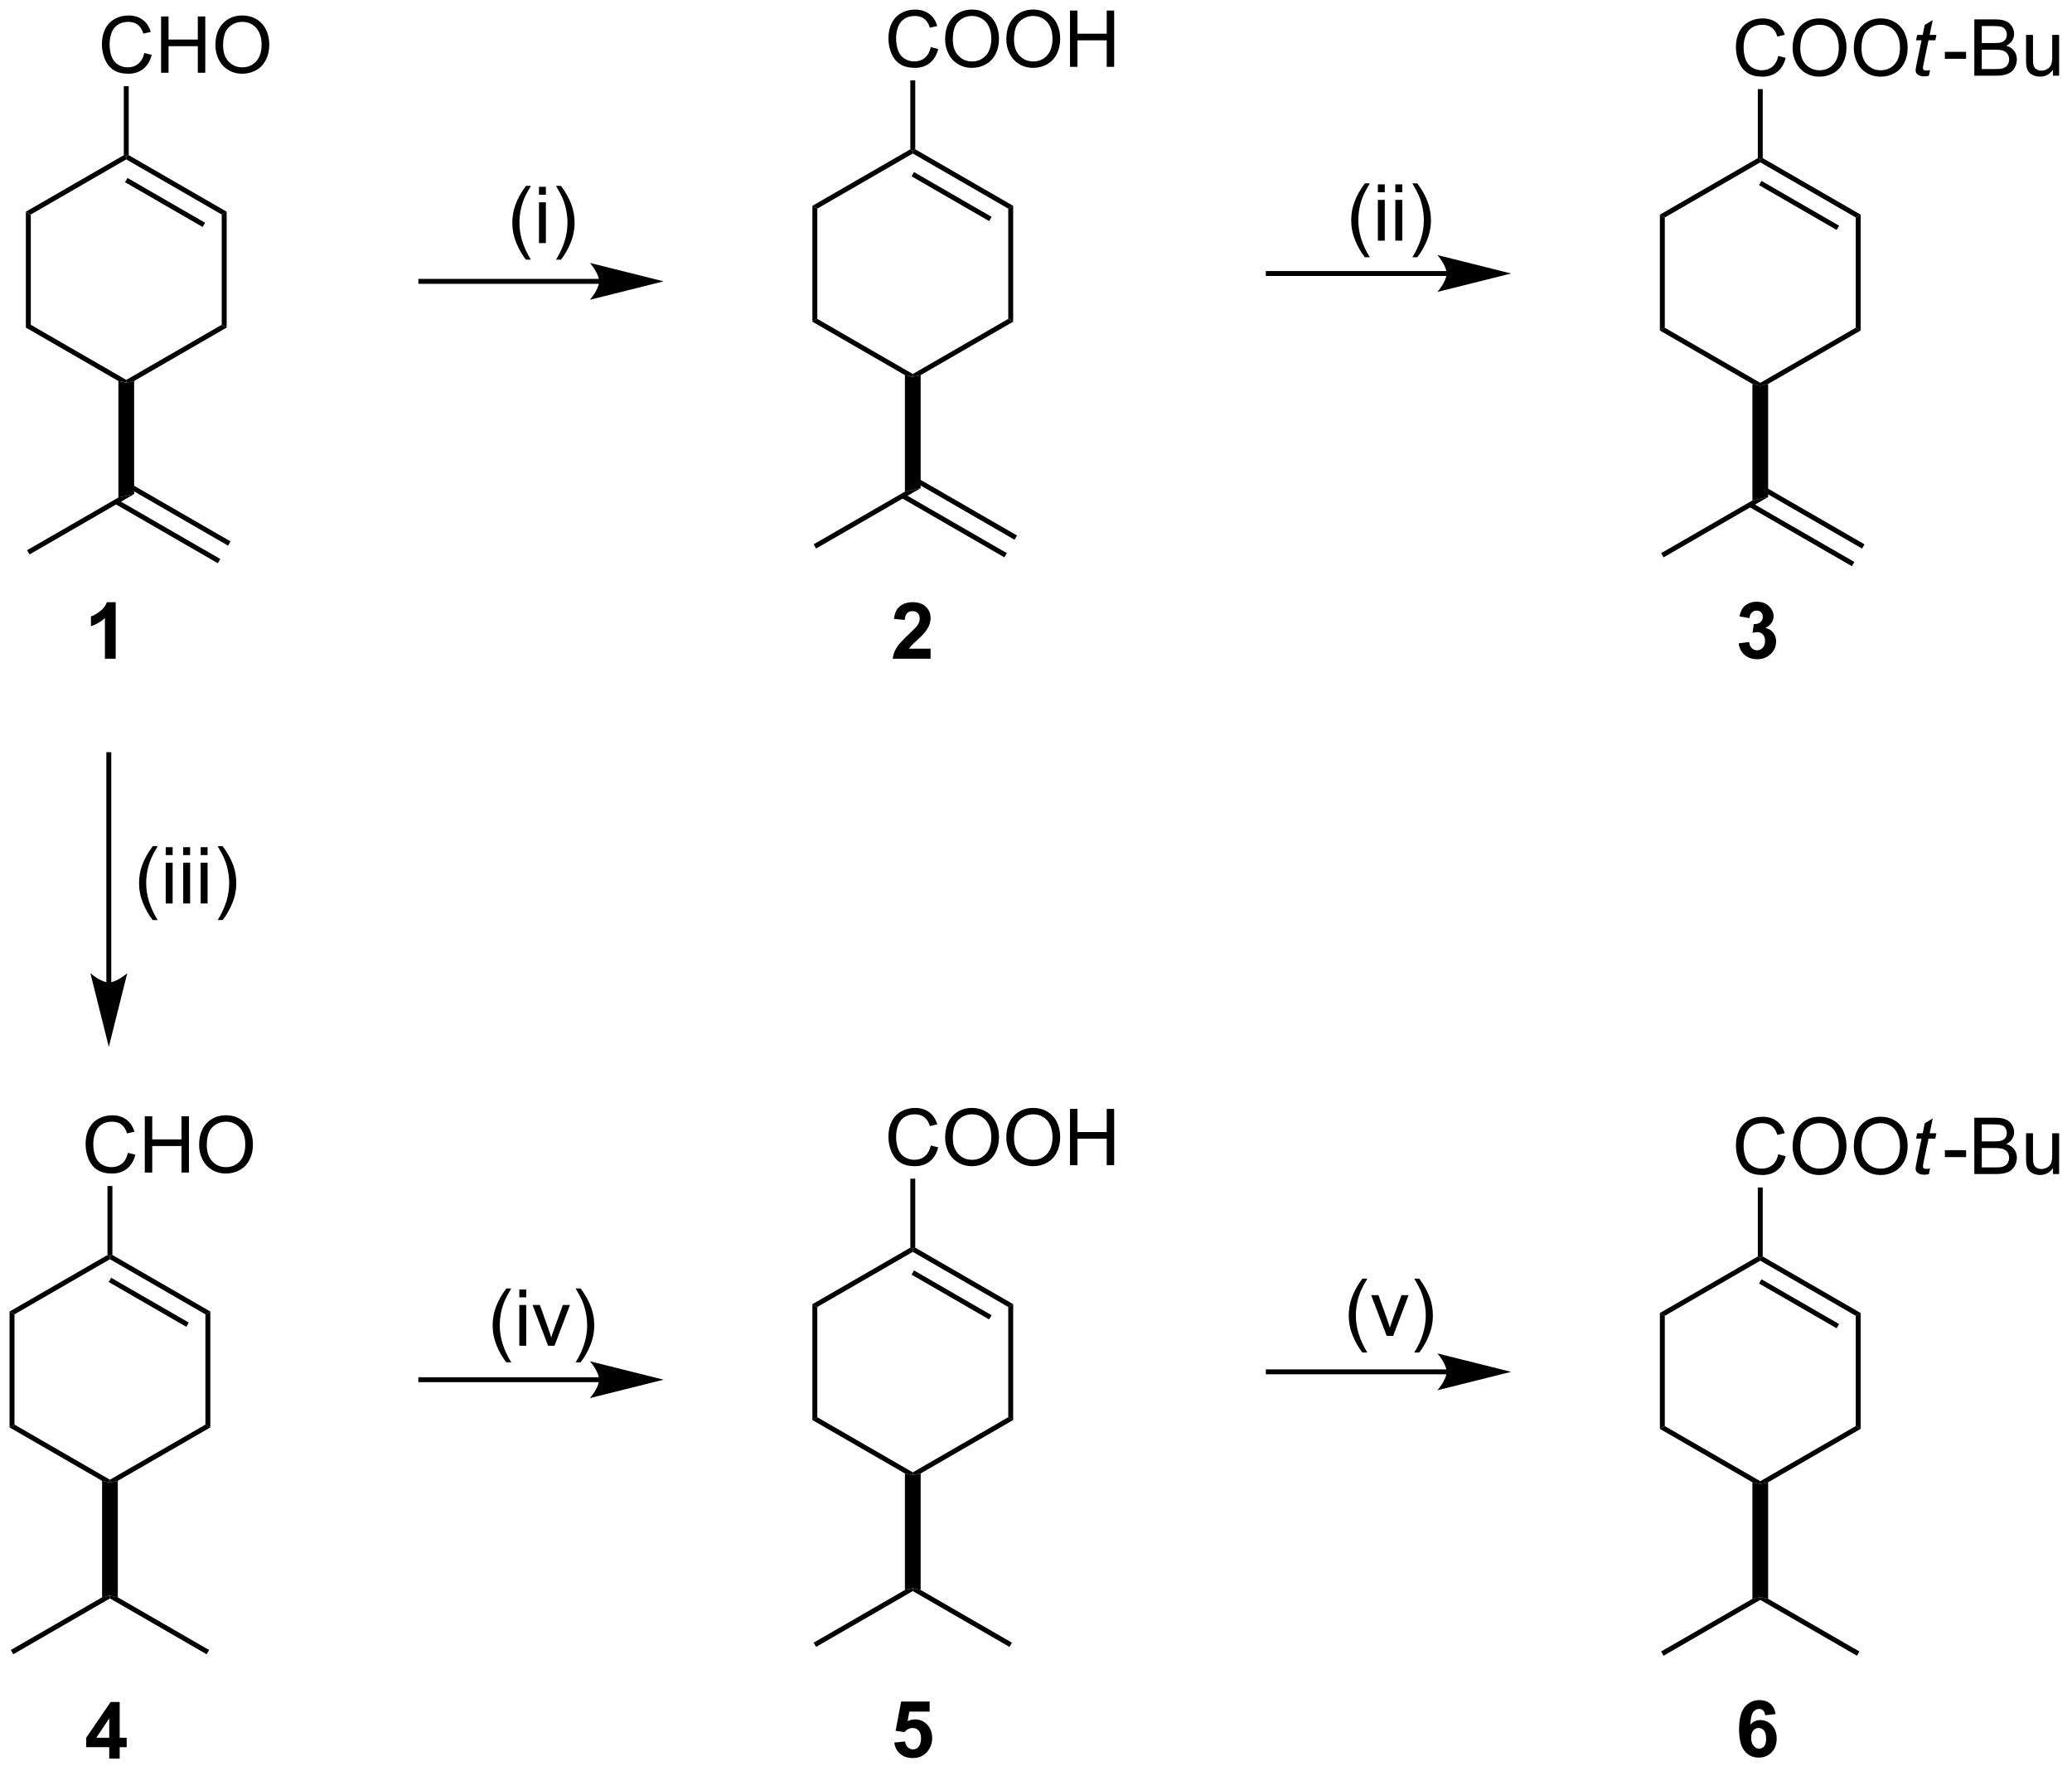 <?xml version="1.0" encoding="UTF-8"?>
<!DOCTYPE svg PUBLIC '-//W3C//DTD SVG 1.0//EN'
          'http://www.w3.org/TR/2001/REC-SVG-20010904/DTD/svg10.dtd'>
<svg stroke-dasharray="none" shape-rendering="auto" xmlns="http://www.w3.org/2000/svg" font-family="'Dialog'" text-rendering="auto" width="578" fill-opacity="1" color-interpolation="auto" color-rendering="auto" preserveAspectRatio="xMidYMid meet" font-size="12px" viewBox="0 0 578 494" fill="black" xmlns:xlink="http://www.w3.org/1999/xlink" stroke="black" image-rendering="auto" stroke-miterlimit="10" stroke-linecap="square" stroke-linejoin="miter" font-style="normal" stroke-width="1" height="494" stroke-dashoffset="0" font-weight="normal" stroke-opacity="1"
><!--Generated by the Batik Graphics2D SVG Generator--><defs id="genericDefs"
  /><g
  ><defs id="defs1"
    ><clipPath clipPathUnits="userSpaceOnUse" id="clipPath1"
      ><path d="M0.646 1.611 L217.044 1.611 L217.044 186.582 L0.646 186.582 L0.646 1.611 Z"
      /></clipPath
      ><clipPath clipPathUnits="userSpaceOnUse" id="clipPath2"
      ><path d="M-1.119 15.948 L-1.119 195.776 L209.263 195.776 L209.263 15.948 Z"
      /></clipPath
    ></defs
    ><g transform="scale(2.667,2.667) translate(-0.646,-1.611) matrix(1.029,0,0,1.029,1.796,-14.793)"
    ><path d="M1.512 37.478 L2.012 37.767 L2.012 48.978 L1.512 49.267 Z" stroke="none" clip-path="url(#clipPath2)"
    /></g
    ><g transform="matrix(2.743,0,0,2.743,3.068,-43.746)"
    ><path d="M1.512 49.267 L2.012 48.978 L11.722 54.584 L11.722 54.873 L10.922 54.7 Z" stroke="none" clip-path="url(#clipPath2)"
    /></g
    ><g transform="matrix(2.743,0,0,2.743,3.068,-43.746)"
    ><path d="M12.522 54.7 L11.722 54.873 L11.722 54.584 L21.431 48.978 L21.931 49.267 Z" stroke="none" clip-path="url(#clipPath2)"
    /></g
    ><g transform="matrix(2.743,0,0,2.743,3.068,-43.746)"
    ><path d="M21.931 49.267 L21.431 48.978 L21.431 37.767 L21.931 37.478 Z" stroke="none" clip-path="url(#clipPath2)"
    /></g
    ><g transform="matrix(2.743,0,0,2.743,3.068,-43.746)"
    ><path d="M21.931 37.478 L21.431 37.767 L11.722 32.161 L11.722 31.873 L11.972 31.728 ZM19.736 38.601 L11.847 34.047 L11.597 34.48 L19.486 39.034 Z" stroke="none" clip-path="url(#clipPath2)"
    /></g
    ><g transform="matrix(2.743,0,0,2.743,3.068,-43.746)"
    ><path d="M11.472 31.728 L11.722 31.873 L11.722 32.161 L2.012 37.767 L1.512 37.478 Z" stroke="none" clip-path="url(#clipPath2)"
    /></g
    ><g transform="matrix(2.743,0,0,2.743,3.068,-43.746)"
    ><path d="M13.55 21.34 L14.307 21.53 Q14.071 22.465 13.451 22.957 Q12.831 23.447 11.938 23.447 Q11.011 23.447 10.43 23.069 Q9.852 22.692 9.547 21.978 Q9.245 21.262 9.245 20.442 Q9.245 19.546 9.586 18.882 Q9.93 18.215 10.56 17.869 Q11.19 17.522 11.948 17.522 Q12.807 17.522 13.393 17.96 Q13.979 18.397 14.211 19.192 L13.464 19.366 Q13.266 18.741 12.886 18.457 Q12.508 18.171 11.932 18.171 Q11.274 18.171 10.828 18.488 Q10.386 18.803 10.206 19.337 Q10.026 19.871 10.026 20.436 Q10.026 21.168 10.24 21.712 Q10.453 22.257 10.901 22.527 Q11.352 22.796 11.875 22.796 Q12.511 22.796 12.951 22.428 Q13.393 22.061 13.55 21.34 ZM15.265 23.348 L15.265 17.621 L16.022 17.621 L16.022 19.973 L18.999 19.973 L18.999 17.621 L19.757 17.621 L19.757 23.348 L18.999 23.348 L18.999 20.647 L16.022 20.647 L16.022 23.348 L15.265 23.348 ZM20.789 20.559 Q20.789 19.132 21.555 18.327 Q22.321 17.52 23.532 17.52 Q24.323 17.52 24.959 17.9 Q25.597 18.277 25.93 18.955 Q26.266 19.632 26.266 20.491 Q26.266 21.363 25.914 22.051 Q25.563 22.738 24.917 23.093 Q24.274 23.447 23.526 23.447 Q22.719 23.447 22.081 23.056 Q21.446 22.663 21.117 21.988 Q20.789 21.311 20.789 20.559 ZM21.571 20.569 Q21.571 21.606 22.125 22.202 Q22.683 22.796 23.524 22.796 Q24.378 22.796 24.93 22.194 Q25.485 21.593 25.485 20.488 Q25.485 19.788 25.248 19.267 Q25.011 18.746 24.555 18.46 Q24.102 18.171 23.534 18.171 Q22.729 18.171 22.149 18.725 Q21.571 19.277 21.571 20.569 Z" stroke="none" clip-path="url(#clipPath2)"
    /></g
    ><g transform="matrix(2.743,0,0,2.743,3.068,-43.746)"
    ><path d="M11.972 31.728 L11.722 31.873 L11.472 31.728 L11.472 24.715 L11.972 24.715 Z" stroke="none" clip-path="url(#clipPath2)"
    /></g
    ><g transform="matrix(2.743,0,0,2.743,3.068,-43.746)"
    ><path d="M10.922 54.7 L11.722 54.873 L12.522 54.7 L12.522 66.2 L10.922 66.546 Z" stroke="none" clip-path="url(#clipPath2)"
    /></g
    ><g transform="matrix(2.743,0,0,2.743,3.068,-43.746)"
    ><path d="M10.562 67.187 L21.038 73.236 L21.288 72.803 L10.812 66.754 ZM11.597 65.394 L22.073 71.443 L22.323 71.01 L11.847 64.961 Z" stroke="none" clip-path="url(#clipPath2)"
    /></g
    ><g transform="matrix(2.743,0,0,2.743,3.068,-43.746)"
    ><path d="M10.922 66.546 L12.522 66.2 L1.887 72.339 L1.637 71.906 Z" stroke="none" clip-path="url(#clipPath2)"
    /></g
    ><g transform="matrix(2.743,0,0,2.743,3.068,-43.746)"
    ><path d="M167.688 37.778 L168.188 38.067 L168.188 49.278 L167.688 49.567 Z" stroke="none" clip-path="url(#clipPath2)"
    /></g
    ><g transform="matrix(2.743,0,0,2.743,3.068,-43.746)"
    ><path d="M167.688 49.567 L168.188 49.278 L177.898 54.884 L177.898 55.172 L177.098 54.999 Z" stroke="none" clip-path="url(#clipPath2)"
    /></g
    ><g transform="matrix(2.743,0,0,2.743,3.068,-43.746)"
    ><path d="M178.698 54.999 L177.898 55.172 L177.898 54.884 L187.607 49.278 L188.107 49.567 Z" stroke="none" clip-path="url(#clipPath2)"
    /></g
    ><g transform="matrix(2.743,0,0,2.743,3.068,-43.746)"
    ><path d="M188.107 49.567 L187.607 49.278 L187.607 38.067 L188.107 37.778 Z" stroke="none" clip-path="url(#clipPath2)"
    /></g
    ><g transform="matrix(2.743,0,0,2.743,3.068,-43.746)"
    ><path d="M188.107 37.778 L187.607 38.067 L177.898 32.461 L177.898 32.172 L178.148 32.028 ZM185.912 38.901 L178.023 34.346 L177.773 34.779 L185.662 39.334 Z" stroke="none" clip-path="url(#clipPath2)"
    /></g
    ><g transform="matrix(2.743,0,0,2.743,3.068,-43.746)"
    ><path d="M177.648 32.028 L177.898 32.172 L177.898 32.461 L168.188 38.067 L167.688 37.778 Z" stroke="none" clip-path="url(#clipPath2)"
    /></g
    ><g transform="matrix(2.743,0,0,2.743,3.068,-43.746)"
    ><path d="M179.726 21.64 L180.483 21.83 Q180.247 22.765 179.627 23.257 Q179.007 23.746 178.114 23.746 Q177.187 23.746 176.606 23.369 Q176.028 22.991 175.723 22.277 Q175.421 21.561 175.421 20.741 Q175.421 19.845 175.762 19.181 Q176.106 18.515 176.736 18.168 Q177.366 17.822 178.124 17.822 Q178.983 17.822 179.57 18.259 Q180.155 18.697 180.387 19.491 L179.64 19.666 Q179.442 19.041 179.062 18.757 Q178.684 18.47 178.108 18.47 Q177.45 18.47 177.004 18.788 Q176.562 19.103 176.382 19.637 Q176.202 20.171 176.202 20.736 Q176.202 21.468 176.416 22.012 Q176.629 22.556 177.077 22.827 Q177.528 23.095 178.051 23.095 Q178.687 23.095 179.127 22.728 Q179.57 22.361 179.726 21.64 ZM181.188 20.858 Q181.188 19.431 181.954 18.627 Q182.719 17.819 183.93 17.819 Q184.722 17.819 185.357 18.199 Q185.995 18.577 186.329 19.254 Q186.665 19.931 186.665 20.791 Q186.665 21.663 186.313 22.35 Q185.961 23.038 185.316 23.392 Q184.672 23.746 183.925 23.746 Q183.118 23.746 182.48 23.356 Q181.844 22.962 181.516 22.288 Q181.188 21.611 181.188 20.858 ZM181.969 20.869 Q181.969 21.905 182.524 22.502 Q183.081 23.095 183.922 23.095 Q184.776 23.095 185.329 22.494 Q185.883 21.892 185.883 20.788 Q185.883 20.087 185.646 19.567 Q185.409 19.046 184.954 18.759 Q184.5 18.47 183.933 18.47 Q183.128 18.47 182.547 19.025 Q181.969 19.577 181.969 20.869 ZM187.411 20.858 Q187.411 19.431 188.176 18.627 Q188.942 17.819 190.153 17.819 Q190.945 17.819 191.58 18.199 Q192.218 18.577 192.551 19.254 Q192.887 19.931 192.887 20.791 Q192.887 21.663 192.536 22.35 Q192.184 23.038 191.538 23.392 Q190.895 23.746 190.148 23.746 Q189.34 23.746 188.702 23.356 Q188.067 22.962 187.739 22.288 Q187.411 21.611 187.411 20.858 ZM188.192 20.869 Q188.192 21.905 188.747 22.502 Q189.304 23.095 190.145 23.095 Q190.999 23.095 191.551 22.494 Q192.106 21.892 192.106 20.788 Q192.106 20.087 191.869 19.567 Q191.632 19.046 191.176 18.759 Q190.723 18.47 190.155 18.47 Q189.351 18.47 188.77 19.025 Q188.192 19.577 188.192 20.869 Z" stroke="none" clip-path="url(#clipPath2)"
    /></g
    ><g transform="matrix(2.743,0,0,2.743,3.068,-43.746)"
    ><path d="M195.165 23.072 L195.047 23.652 Q194.792 23.718 194.555 23.718 Q194.133 23.718 193.883 23.509 Q193.696 23.353 193.696 23.085 Q193.696 22.947 193.797 22.455 L194.3 20.046 L193.743 20.046 L193.855 19.499 L194.415 19.499 L194.628 18.478 L195.438 17.991 L195.12 19.499 L195.815 19.499 L195.698 20.046 L195.008 20.046 L194.526 22.337 Q194.438 22.775 194.438 22.861 Q194.438 22.986 194.508 23.054 Q194.581 23.119 194.745 23.119 Q194.98 23.119 195.165 23.072 Z" stroke="none" clip-path="url(#clipPath2)"
    /></g
    ><g transform="matrix(2.743,0,0,2.743,3.068,-43.746)"
    ><path d="M196.671 21.929 L196.671 21.22 L198.83 21.22 L198.83 21.929 L196.671 21.929 ZM199.666 23.647 L199.666 17.921 L201.814 17.921 Q202.47 17.921 202.866 18.095 Q203.265 18.267 203.489 18.629 Q203.713 18.991 203.713 19.384 Q203.713 19.752 203.512 20.077 Q203.314 20.4 202.913 20.6 Q203.431 20.752 203.71 21.119 Q203.991 21.486 203.991 21.986 Q203.991 22.39 203.819 22.736 Q203.65 23.08 203.4 23.267 Q203.15 23.455 202.773 23.551 Q202.398 23.647 201.851 23.647 L199.666 23.647 ZM200.424 20.327 L201.663 20.327 Q202.166 20.327 202.385 20.259 Q202.674 20.173 202.819 19.975 Q202.968 19.775 202.968 19.475 Q202.968 19.189 202.83 18.973 Q202.694 18.757 202.439 18.676 Q202.187 18.595 201.569 18.595 L200.424 18.595 L200.424 20.327 ZM200.424 22.97 L201.851 22.97 Q202.218 22.97 202.366 22.944 Q202.627 22.897 202.801 22.788 Q202.978 22.679 203.09 22.47 Q203.205 22.259 203.205 21.986 Q203.205 21.666 203.041 21.431 Q202.877 21.194 202.585 21.098 Q202.296 21.002 201.749 21.002 L200.424 21.002 L200.424 22.97 ZM207.663 23.647 L207.663 23.038 Q207.179 23.741 206.345 23.741 Q205.978 23.741 205.661 23.6 Q205.343 23.46 205.187 23.246 Q205.033 23.033 204.97 22.725 Q204.929 22.517 204.929 22.069 L204.929 19.499 L205.632 19.499 L205.632 21.798 Q205.632 22.35 205.674 22.541 Q205.741 22.819 205.955 22.978 Q206.171 23.134 206.486 23.134 Q206.804 23.134 207.08 22.973 Q207.358 22.811 207.473 22.533 Q207.588 22.252 207.588 21.72 L207.588 19.499 L208.291 19.499 L208.291 23.647 L207.663 23.647 Z" stroke="none" clip-path="url(#clipPath2)"
    /></g
    ><g transform="matrix(2.743,0,0,2.743,3.068,-43.746)"
    ><path d="M178.148 32.028 L177.898 32.172 L177.648 32.028 L177.648 25.014 L178.148 25.014 Z" stroke="none" clip-path="url(#clipPath2)"
    /></g
    ><g transform="matrix(2.743,0,0,2.743,3.068,-43.746)"
    ><path d="M177.098 54.999 L177.898 55.172 L178.698 54.999 L178.698 66.499 L177.098 66.845 Z" stroke="none" clip-path="url(#clipPath2)"
    /></g
    ><g transform="matrix(2.743,0,0,2.743,3.068,-43.746)"
    ><path d="M176.738 67.486 L187.214 73.535 L187.464 73.102 L176.988 67.053 ZM177.773 65.694 L188.249 71.742 L188.499 71.309 L178.023 65.261 Z" stroke="none" clip-path="url(#clipPath2)"
    /></g
    ><g transform="matrix(2.743,0,0,2.743,3.068,-43.746)"
    ><path d="M177.098 66.845 L178.698 66.499 L168.063 72.639 L167.813 72.206 Z" stroke="none" clip-path="url(#clipPath2)"
    /></g
    ><g transform="matrix(2.743,0,0,2.743,3.068,-43.746)"
    ><path d="M81.5 36.88 L82 37.168 L82 48.38 L81.5 48.668 Z" stroke="none" clip-path="url(#clipPath2)"
    /></g
    ><g transform="matrix(2.743,0,0,2.743,3.068,-43.746)"
    ><path d="M81.5 48.668 L82 48.38 L91.71 53.985 L91.71 54.274 L90.91 54.101 Z" stroke="none" clip-path="url(#clipPath2)"
    /></g
    ><g transform="matrix(2.743,0,0,2.743,3.068,-43.746)"
    ><path d="M92.51 54.101 L91.71 54.274 L91.71 53.985 L101.419 48.38 L101.919 48.668 Z" stroke="none" clip-path="url(#clipPath2)"
    /></g
    ><g transform="matrix(2.743,0,0,2.743,3.068,-43.746)"
    ><path d="M101.919 48.668 L101.419 48.38 L101.419 37.168 L101.919 36.88 Z" stroke="none" clip-path="url(#clipPath2)"
    /></g
    ><g transform="matrix(2.743,0,0,2.743,3.068,-43.746)"
    ><path d="M101.919 36.88 L101.419 37.168 L91.71 31.562 L91.71 31.274 L91.96 31.13 ZM99.724 38.002 L91.835 33.448 L91.585 33.881 L99.474 38.435 Z" stroke="none" clip-path="url(#clipPath2)"
    /></g
    ><g transform="matrix(2.743,0,0,2.743,3.068,-43.746)"
    ><path d="M91.46 31.13 L91.71 31.274 L91.71 31.562 L82 37.168 L81.5 36.88 Z" stroke="none" clip-path="url(#clipPath2)"
    /></g
    ><g transform="matrix(2.743,0,0,2.743,3.068,-43.746)"
    ><path d="M93.538 20.741 L94.296 20.931 Q94.059 21.866 93.439 22.358 Q92.819 22.848 91.926 22.848 Q90.999 22.848 90.418 22.47 Q89.84 22.093 89.535 21.379 Q89.233 20.663 89.233 19.843 Q89.233 18.947 89.574 18.283 Q89.918 17.616 90.548 17.27 Q91.178 16.923 91.936 16.923 Q92.796 16.923 93.382 17.361 Q93.967 17.798 94.199 18.593 L93.452 18.767 Q93.254 18.142 92.874 17.858 Q92.496 17.572 91.921 17.572 Q91.262 17.572 90.816 17.889 Q90.374 18.204 90.194 18.738 Q90.014 19.272 90.014 19.837 Q90.014 20.569 90.228 21.113 Q90.441 21.658 90.889 21.928 Q91.34 22.197 91.863 22.197 Q92.499 22.197 92.939 21.829 Q93.382 21.462 93.538 20.741 ZM95 19.96 Q95 18.533 95.766 17.728 Q96.531 16.921 97.742 16.921 Q98.534 16.921 99.169 17.301 Q99.807 17.678 100.141 18.356 Q100.477 19.033 100.477 19.892 Q100.477 20.764 100.125 21.452 Q99.773 22.139 99.128 22.494 Q98.484 22.848 97.737 22.848 Q96.93 22.848 96.292 22.457 Q95.656 22.064 95.328 21.389 Q95 20.712 95 19.96 ZM95.781 19.97 Q95.781 21.007 96.336 21.603 Q96.893 22.197 97.734 22.197 Q98.588 22.197 99.141 21.595 Q99.695 20.994 99.695 19.889 Q99.695 19.189 99.458 18.668 Q99.221 18.147 98.766 17.861 Q98.312 17.572 97.745 17.572 Q96.94 17.572 96.359 18.126 Q95.781 18.678 95.781 19.97 ZM101.223 19.96 Q101.223 18.533 101.988 17.728 Q102.754 16.921 103.965 16.921 Q104.757 16.921 105.392 17.301 Q106.03 17.678 106.363 18.356 Q106.699 19.033 106.699 19.892 Q106.699 20.764 106.348 21.452 Q105.996 22.139 105.35 22.494 Q104.707 22.848 103.96 22.848 Q103.152 22.848 102.514 22.457 Q101.879 22.064 101.551 21.389 Q101.223 20.712 101.223 19.96 ZM102.004 19.97 Q102.004 21.007 102.559 21.603 Q103.116 22.197 103.957 22.197 Q104.811 22.197 105.363 21.595 Q105.918 20.994 105.918 19.889 Q105.918 19.189 105.681 18.668 Q105.444 18.147 104.988 17.861 Q104.535 17.572 103.967 17.572 Q103.163 17.572 102.582 18.126 Q102.004 18.678 102.004 19.97 ZM107.698 22.749 L107.698 17.022 L108.456 17.022 L108.456 19.374 L111.432 19.374 L111.432 17.022 L112.19 17.022 L112.19 22.749 L111.432 22.749 L111.432 20.048 L108.456 20.048 L108.456 22.749 L107.698 22.749 Z" stroke="none" clip-path="url(#clipPath2)"
    /></g
    ><g transform="matrix(2.743,0,0,2.743,3.068,-43.746)"
    ><path d="M91.96 31.13 L91.71 31.274 L91.46 31.13 L91.46 24.116 L91.96 24.116 Z" stroke="none" clip-path="url(#clipPath2)"
    /></g
    ><g transform="matrix(2.743,0,0,2.743,3.068,-43.746)"
    ><path d="M90.91 54.101 L91.71 54.274 L92.51 54.101 L92.51 65.601 L90.91 65.947 Z" stroke="none" clip-path="url(#clipPath2)"
    /></g
    ><g transform="matrix(2.743,0,0,2.743,3.068,-43.746)"
    ><path d="M90.55 66.588 L101.026 72.637 L101.276 72.204 L90.8 66.155 ZM91.585 64.795 L102.061 70.844 L102.311 70.411 L91.835 64.362 Z" stroke="none" clip-path="url(#clipPath2)"
    /></g
    ><g transform="matrix(2.743,0,0,2.743,3.068,-43.746)"
    ><path d="M90.91 65.947 L92.51 65.601 L81.875 71.74 L81.625 71.307 Z" stroke="none" clip-path="url(#clipPath2)"
    /></g
    ><g transform="matrix(2.743,0,0,2.743,3.068,-43.746)"
    ><path d="M59.805 44.312 L41.677 44.312 L41.427 44.312 L41.427 44.812 L41.677 44.812 L59.805 44.812 L60.055 44.812 L60.055 44.312 L59.805 44.312 ZM66.37 44.562 L58.87 42.687 C58.87 42.687 59.805 43.741 59.805 44.562 C59.805 45.383 58.87 46.437 58.87 46.437 Z" stroke="none" clip-path="url(#clipPath2)"
    /></g
    ><g transform="matrix(2.743,0,0,2.743,3.068,-43.746)"
    ><path d="M10.647 82.945 L9.55 82.945 L9.55 78.807 Q8.949 79.37 8.131 79.64 L8.131 78.643 Q8.561 78.502 9.063 78.112 Q9.569 77.719 9.756 77.195 L10.647 77.195 L10.647 82.945 Z" stroke="none" clip-path="url(#clipPath2)"
    /></g
    ><g transform="matrix(2.743,0,0,2.743,3.068,-43.746)"
    ><path d="M93.519 81.924 L93.519 82.945 L89.672 82.945 Q89.735 82.367 90.047 81.849 Q90.36 81.331 91.282 80.476 Q92.024 79.784 92.191 79.539 Q92.417 79.198 92.417 78.867 Q92.417 78.5 92.219 78.302 Q92.024 78.104 91.675 78.104 Q91.331 78.104 91.128 78.312 Q90.925 78.518 90.894 79 L89.8 78.89 Q89.899 77.984 90.415 77.591 Q90.93 77.195 91.704 77.195 Q92.55 77.195 93.034 77.653 Q93.519 78.109 93.519 78.789 Q93.519 79.174 93.381 79.526 Q93.243 79.875 92.941 80.258 Q92.743 80.51 92.222 80.987 Q91.704 81.463 91.563 81.62 Q91.425 81.776 91.339 81.924 L93.519 81.924 Z" stroke="none" clip-path="url(#clipPath2)"
    /></g
    ><g transform="matrix(2.743,0,0,2.743,3.068,-43.746)"
    ><path d="M175.704 81.378 L176.767 81.25 Q176.816 81.656 177.037 81.873 Q177.261 82.086 177.579 82.086 Q177.918 82.086 178.149 81.828 Q178.384 81.57 178.384 81.133 Q178.384 80.719 178.16 80.477 Q177.938 80.234 177.618 80.234 Q177.407 80.234 177.113 80.315 L177.235 79.422 Q177.681 79.432 177.915 79.229 Q178.149 79.023 178.149 78.682 Q178.149 78.393 177.977 78.221 Q177.806 78.049 177.519 78.049 Q177.238 78.049 177.037 78.245 Q176.839 78.44 176.798 78.815 L175.785 78.643 Q175.892 78.125 176.102 77.815 Q176.316 77.503 176.696 77.326 Q177.079 77.148 177.55 77.148 Q178.36 77.148 178.847 77.664 Q179.251 78.086 179.251 78.617 Q179.251 79.37 178.425 79.82 Q178.918 79.924 179.212 80.292 Q179.509 80.659 179.509 81.18 Q179.509 81.932 178.957 82.466 Q178.407 82.998 177.587 82.998 Q176.808 82.998 176.295 82.549 Q175.785 82.102 175.704 81.378 Z" stroke="none" clip-path="url(#clipPath2)"
    /></g
    ><g transform="matrix(2.743,0,0,2.743,3.068,-43.746)"
    ><path d="M10.198 115.861 L10.198 92.697 L10.198 92.447 L9.698 92.447 L9.698 92.697 L9.698 115.861 L9.698 116.111 L10.198 116.111 L10.198 115.861 ZM9.948 122.426 L11.823 114.926 C11.823 114.926 10.769 115.861 9.948 115.861 C9.127 115.861 8.073 114.926 8.073 114.926 Z" stroke="none" clip-path="url(#clipPath2)"
    /></g
    ><g transform="matrix(2.743,0,0,2.743,3.068,-43.746)"
    ><path d="M-0.146 149.337 L0.354 149.626 L0.354 160.837 L-0.146 161.126 Z" stroke="none" clip-path="url(#clipPath2)"
    /></g
    ><g transform="matrix(2.743,0,0,2.743,3.068,-43.746)"
    ><path d="M-0.146 161.126 L0.354 160.837 L10.063 166.443 L10.063 166.731 L9.263 166.558 Z" stroke="none" clip-path="url(#clipPath2)"
    /></g
    ><g transform="matrix(2.743,0,0,2.743,3.068,-43.746)"
    ><path d="M10.863 166.558 L10.063 166.731 L10.063 166.443 L19.772 160.837 L20.272 161.126 Z" stroke="none" clip-path="url(#clipPath2)"
    /></g
    ><g transform="matrix(2.743,0,0,2.743,3.068,-43.746)"
    ><path d="M20.272 161.126 L19.772 160.837 L19.772 149.626 L20.272 149.337 Z" stroke="none" clip-path="url(#clipPath2)"
    /></g
    ><g transform="matrix(2.743,0,0,2.743,3.068,-43.746)"
    ><path d="M20.272 149.337 L19.772 149.626 L10.063 144.02 L10.063 143.731 L10.313 143.587 ZM18.077 150.46 L10.188 145.905 L9.938 146.338 L17.827 150.893 Z" stroke="none" clip-path="url(#clipPath2)"
    /></g
    ><g transform="matrix(2.743,0,0,2.743,3.068,-43.746)"
    ><path d="M9.813 143.587 L10.063 143.731 L10.063 144.02 L0.354 149.626 L-0.146 149.337 Z" stroke="none" clip-path="url(#clipPath2)"
    /></g
    ><g transform="matrix(2.743,0,0,2.743,3.068,-43.746)"
    ><path d="M11.891 133.198 L12.649 133.389 Q12.412 134.323 11.792 134.816 Q11.172 135.305 10.279 135.305 Q9.352 135.305 8.771 134.928 Q8.193 134.55 7.888 133.837 Q7.586 133.12 7.586 132.3 Q7.586 131.404 7.928 130.74 Q8.271 130.073 8.901 129.727 Q9.532 129.381 10.29 129.381 Q11.149 129.381 11.735 129.818 Q12.321 130.256 12.553 131.05 L11.805 131.225 Q11.607 130.6 11.227 130.316 Q10.849 130.029 10.274 130.029 Q9.615 130.029 9.17 130.347 Q8.727 130.662 8.547 131.196 Q8.368 131.73 8.368 132.295 Q8.368 133.027 8.581 133.571 Q8.795 134.115 9.243 134.386 Q9.693 134.654 10.216 134.654 Q10.852 134.654 11.292 134.287 Q11.735 133.92 11.891 133.198 ZM13.606 135.206 L13.606 129.48 L14.364 129.48 L14.364 131.831 L17.34 131.831 L17.34 129.48 L18.098 129.48 L18.098 135.206 L17.34 135.206 L17.34 132.506 L14.364 132.506 L14.364 135.206 L13.606 135.206 ZM19.131 132.417 Q19.131 130.99 19.896 130.185 Q20.662 129.378 21.873 129.378 Q22.665 129.378 23.3 129.758 Q23.938 130.136 24.271 130.813 Q24.607 131.49 24.607 132.35 Q24.607 133.222 24.256 133.909 Q23.904 134.597 23.258 134.951 Q22.615 135.305 21.868 135.305 Q21.06 135.305 20.422 134.915 Q19.787 134.521 19.459 133.847 Q19.131 133.17 19.131 132.417 ZM19.912 132.428 Q19.912 133.464 20.466 134.06 Q21.024 134.654 21.865 134.654 Q22.719 134.654 23.271 134.053 Q23.826 133.451 23.826 132.347 Q23.826 131.646 23.589 131.126 Q23.352 130.605 22.896 130.318 Q22.443 130.029 21.875 130.029 Q21.071 130.029 20.49 130.584 Q19.912 131.136 19.912 132.428 Z" stroke="none" clip-path="url(#clipPath2)"
    /></g
    ><g transform="matrix(2.743,0,0,2.743,3.068,-43.746)"
    ><path d="M10.313 143.587 L10.063 143.731 L9.813 143.587 L9.813 136.573 L10.313 136.573 Z" stroke="none" clip-path="url(#clipPath2)"
    /></g
    ><g transform="matrix(2.743,0,0,2.743,3.068,-43.746)"
    ><path d="M9.263 166.558 L10.063 166.731 L10.863 166.558 L10.863 178.405 L10.063 178.231 L9.263 178.405 Z" stroke="none" clip-path="url(#clipPath2)"
    /></g
    ><g transform="matrix(2.743,0,0,2.743,3.068,-43.746)"
    ><path d="M10.063 178.52 L10.063 178.231 L10.863 178.405 L20.147 183.765 L19.897 184.198 Z" stroke="none" clip-path="url(#clipPath2)"
    /></g
    ><g transform="matrix(2.743,0,0,2.743,3.068,-43.746)"
    ><path d="M9.263 178.405 L10.063 178.231 L10.063 178.52 L0.229 184.198 L-0.021 183.765 Z" stroke="none" clip-path="url(#clipPath2)"
    /></g
    ><g transform="matrix(2.743,0,0,2.743,3.068,-43.746)"
    ><path d="M9.99 194.804 L9.99 193.65 L7.647 193.65 L7.647 192.689 L10.131 189.054 L11.053 189.054 L11.053 192.686 L11.764 192.686 L11.764 193.65 L11.053 193.65 L11.053 194.804 L9.99 194.804 ZM9.99 192.686 L9.99 190.728 L8.675 192.686 L9.99 192.686 Z" stroke="none" clip-path="url(#clipPath2)"
    /></g
    ><g transform="matrix(2.743,0,0,2.743,3.068,-43.746)"
    ><path d="M145.993 43.514 L127.865 43.514 L127.615 43.514 L127.615 44.014 L127.865 44.014 L145.993 44.014 L146.243 44.014 L146.243 43.514 L145.993 43.514 ZM152.558 43.764 L145.058 41.889 C145.058 41.889 145.993 42.943 145.993 43.764 C145.993 44.585 145.058 45.639 145.058 45.639 Z" stroke="none" clip-path="url(#clipPath2)"
    /></g
    ><g transform="matrix(2.743,0,0,2.743,3.068,-43.746)"
    ><path d="M167.688 149.487 L168.188 149.776 L168.188 160.987 L167.688 161.276 Z" stroke="none" clip-path="url(#clipPath2)"
    /></g
    ><g transform="matrix(2.743,0,0,2.743,3.068,-43.746)"
    ><path d="M167.688 161.276 L168.188 160.987 L177.898 166.593 L177.898 166.881 L177.098 166.708 Z" stroke="none" clip-path="url(#clipPath2)"
    /></g
    ><g transform="matrix(2.743,0,0,2.743,3.068,-43.746)"
    ><path d="M178.698 166.708 L177.898 166.881 L177.898 166.593 L187.607 160.987 L188.107 161.276 Z" stroke="none" clip-path="url(#clipPath2)"
    /></g
    ><g transform="matrix(2.743,0,0,2.743,3.068,-43.746)"
    ><path d="M188.107 161.276 L187.607 160.987 L187.607 149.776 L188.107 149.487 Z" stroke="none" clip-path="url(#clipPath2)"
    /></g
    ><g transform="matrix(2.743,0,0,2.743,3.068,-43.746)"
    ><path d="M188.107 149.487 L187.607 149.776 L177.898 144.17 L177.898 143.881 L178.148 143.737 ZM185.912 150.61 L178.023 146.055 L177.773 146.488 L185.662 151.043 Z" stroke="none" clip-path="url(#clipPath2)"
    /></g
    ><g transform="matrix(2.743,0,0,2.743,3.068,-43.746)"
    ><path d="M177.648 143.737 L177.898 143.881 L177.898 144.17 L168.188 149.776 L167.688 149.487 Z" stroke="none" clip-path="url(#clipPath2)"
    /></g
    ><g transform="matrix(2.743,0,0,2.743,3.068,-43.746)"
    ><path d="M179.726 133.349 L180.483 133.539 Q180.247 134.474 179.627 134.966 Q179.007 135.455 178.114 135.455 Q177.187 135.455 176.606 135.078 Q176.028 134.7 175.723 133.987 Q175.421 133.27 175.421 132.45 Q175.421 131.554 175.762 130.89 Q176.106 130.224 176.736 129.877 Q177.366 129.531 178.124 129.531 Q178.983 129.531 179.57 129.968 Q180.155 130.406 180.387 131.2 L179.64 131.375 Q179.442 130.75 179.062 130.466 Q178.684 130.179 178.108 130.179 Q177.45 130.179 177.004 130.497 Q176.562 130.812 176.382 131.346 Q176.202 131.88 176.202 132.445 Q176.202 133.177 176.416 133.721 Q176.629 134.265 177.077 134.536 Q177.528 134.804 178.051 134.804 Q178.687 134.804 179.127 134.437 Q179.57 134.07 179.726 133.349 ZM181.188 132.567 Q181.188 131.14 181.954 130.336 Q182.719 129.528 183.93 129.528 Q184.722 129.528 185.357 129.909 Q185.995 130.286 186.329 130.963 Q186.665 131.64 186.665 132.5 Q186.665 133.372 186.313 134.06 Q185.961 134.747 185.316 135.101 Q184.672 135.455 183.925 135.455 Q183.118 135.455 182.48 135.065 Q181.844 134.672 181.516 133.997 Q181.188 133.32 181.188 132.567 ZM181.969 132.578 Q181.969 133.614 182.524 134.211 Q183.081 134.804 183.922 134.804 Q184.776 134.804 185.329 134.203 Q185.883 133.601 185.883 132.497 Q185.883 131.797 185.646 131.276 Q185.409 130.755 184.954 130.468 Q184.5 130.179 183.933 130.179 Q183.128 130.179 182.547 130.734 Q181.969 131.286 181.969 132.578 ZM187.411 132.567 Q187.411 131.14 188.176 130.336 Q188.942 129.528 190.153 129.528 Q190.945 129.528 191.58 129.909 Q192.218 130.286 192.551 130.963 Q192.887 131.64 192.887 132.5 Q192.887 133.372 192.536 134.06 Q192.184 134.747 191.538 135.101 Q190.895 135.455 190.148 135.455 Q189.34 135.455 188.702 135.065 Q188.067 134.672 187.739 133.997 Q187.411 133.32 187.411 132.567 ZM188.192 132.578 Q188.192 133.614 188.747 134.211 Q189.304 134.804 190.145 134.804 Q190.999 134.804 191.551 134.203 Q192.106 133.601 192.106 132.497 Q192.106 131.797 191.869 131.276 Q191.632 130.755 191.176 130.468 Q190.723 130.179 190.155 130.179 Q189.351 130.179 188.77 130.734 Q188.192 131.286 188.192 132.578 Z" stroke="none" clip-path="url(#clipPath2)"
    /></g
    ><g transform="matrix(2.743,0,0,2.743,3.068,-43.746)"
    ><path d="M195.165 134.781 L195.047 135.362 Q194.792 135.427 194.555 135.427 Q194.133 135.427 193.883 135.218 Q193.696 135.062 193.696 134.794 Q193.696 134.656 193.797 134.164 L194.3 131.755 L193.743 131.755 L193.855 131.208 L194.415 131.208 L194.628 130.187 L195.438 129.7 L195.12 131.208 L195.815 131.208 L195.698 131.755 L195.008 131.755 L194.526 134.047 Q194.438 134.484 194.438 134.57 Q194.438 134.695 194.508 134.763 Q194.581 134.828 194.745 134.828 Q194.98 134.828 195.165 134.781 Z" stroke="none" clip-path="url(#clipPath2)"
    /></g
    ><g transform="matrix(2.743,0,0,2.743,3.068,-43.746)"
    ><path d="M196.671 133.638 L196.671 132.929 L198.83 132.929 L198.83 133.638 L196.671 133.638 ZM199.666 135.356 L199.666 129.63 L201.814 129.63 Q202.47 129.63 202.866 129.804 Q203.265 129.976 203.489 130.338 Q203.713 130.7 203.713 131.093 Q203.713 131.461 203.512 131.786 Q203.314 132.109 202.913 132.31 Q203.431 132.461 203.71 132.828 Q203.991 133.195 203.991 133.695 Q203.991 134.099 203.819 134.445 Q203.65 134.789 203.4 134.976 Q203.15 135.164 202.773 135.26 Q202.398 135.356 201.851 135.356 L199.666 135.356 ZM200.424 132.036 L201.663 132.036 Q202.166 132.036 202.385 131.968 Q202.674 131.882 202.819 131.685 Q202.968 131.484 202.968 131.185 Q202.968 130.898 202.83 130.682 Q202.694 130.466 202.439 130.385 Q202.187 130.304 201.569 130.304 L200.424 130.304 L200.424 132.036 ZM200.424 134.679 L201.851 134.679 Q202.218 134.679 202.366 134.653 Q202.627 134.606 202.801 134.497 Q202.978 134.388 203.09 134.179 Q203.205 133.968 203.205 133.695 Q203.205 133.375 203.041 133.14 Q202.877 132.903 202.585 132.807 Q202.296 132.711 201.749 132.711 L200.424 132.711 L200.424 134.679 ZM207.663 135.356 L207.663 134.747 Q207.179 135.45 206.345 135.45 Q205.978 135.45 205.661 135.31 Q205.343 135.169 205.187 134.955 Q205.033 134.742 204.97 134.435 Q204.929 134.226 204.929 133.778 L204.929 131.208 L205.632 131.208 L205.632 133.507 Q205.632 134.06 205.674 134.25 Q205.741 134.528 205.955 134.687 Q206.171 134.843 206.486 134.843 Q206.804 134.843 207.08 134.682 Q207.358 134.52 207.473 134.242 Q207.588 133.961 207.588 133.429 L207.588 131.208 L208.291 131.208 L208.291 135.356 L207.663 135.356 Z" stroke="none" clip-path="url(#clipPath2)"
    /></g
    ><g transform="matrix(2.743,0,0,2.743,3.068,-43.746)"
    ><path d="M178.148 143.737 L177.898 143.881 L177.648 143.737 L177.648 136.723 L178.148 136.723 Z" stroke="none" clip-path="url(#clipPath2)"
    /></g
    ><g transform="matrix(2.743,0,0,2.743,3.068,-43.746)"
    ><path d="M177.098 166.708 L177.898 166.881 L178.698 166.708 L178.698 178.555 L177.898 178.381 L177.098 178.555 Z" stroke="none" clip-path="url(#clipPath2)"
    /></g
    ><g transform="matrix(2.743,0,0,2.743,3.068,-43.746)"
    ><path d="M177.898 178.67 L177.898 178.381 L178.698 178.555 L187.982 183.915 L187.732 184.348 Z" stroke="none" clip-path="url(#clipPath2)"
    /></g
    ><g transform="matrix(2.743,0,0,2.743,3.068,-43.746)"
    ><path d="M177.098 178.555 L177.898 178.381 L177.898 178.67 L168.063 184.348 L167.813 183.915 Z" stroke="none" clip-path="url(#clipPath2)"
    /></g
    ><g transform="matrix(2.743,0,0,2.743,3.068,-43.746)"
    ><path d="M81.5 148.589 L82 148.877 L82 160.089 L81.5 160.377 Z" stroke="none" clip-path="url(#clipPath2)"
    /></g
    ><g transform="matrix(2.743,0,0,2.743,3.068,-43.746)"
    ><path d="M81.5 160.377 L82 160.089 L91.71 165.694 L91.71 165.983 L90.91 165.81 Z" stroke="none" clip-path="url(#clipPath2)"
    /></g
    ><g transform="matrix(2.743,0,0,2.743,3.068,-43.746)"
    ><path d="M92.51 165.81 L91.71 165.983 L91.71 165.694 L101.419 160.089 L101.919 160.377 Z" stroke="none" clip-path="url(#clipPath2)"
    /></g
    ><g transform="matrix(2.743,0,0,2.743,3.068,-43.746)"
    ><path d="M101.919 160.377 L101.419 160.089 L101.419 148.877 L101.919 148.589 Z" stroke="none" clip-path="url(#clipPath2)"
    /></g
    ><g transform="matrix(2.743,0,0,2.743,3.068,-43.746)"
    ><path d="M101.919 148.589 L101.419 148.877 L91.71 143.272 L91.71 142.983 L91.96 142.839 ZM99.724 149.712 L91.835 145.157 L91.585 145.59 L99.474 150.144 Z" stroke="none" clip-path="url(#clipPath2)"
    /></g
    ><g transform="matrix(2.743,0,0,2.743,3.068,-43.746)"
    ><path d="M91.46 142.839 L91.71 142.983 L91.71 143.272 L82 148.877 L81.5 148.589 Z" stroke="none" clip-path="url(#clipPath2)"
    /></g
    ><g transform="matrix(2.743,0,0,2.743,3.068,-43.746)"
    ><path d="M93.538 132.45 L94.296 132.64 Q94.059 133.575 93.439 134.067 Q92.819 134.557 91.926 134.557 Q90.999 134.557 90.418 134.179 Q89.84 133.802 89.535 133.088 Q89.233 132.372 89.233 131.552 Q89.233 130.656 89.574 129.992 Q89.918 129.325 90.548 128.979 Q91.178 128.632 91.936 128.632 Q92.796 128.632 93.382 129.07 Q93.967 129.507 94.199 130.302 L93.452 130.476 Q93.254 129.851 92.874 129.567 Q92.496 129.281 91.921 129.281 Q91.262 129.281 90.816 129.599 Q90.374 129.914 90.194 130.447 Q90.014 130.981 90.014 131.546 Q90.014 132.278 90.228 132.822 Q90.441 133.367 90.889 133.638 Q91.34 133.906 91.863 133.906 Q92.499 133.906 92.939 133.539 Q93.382 133.171 93.538 132.45 ZM95 131.669 Q95 130.242 95.766 129.437 Q96.531 128.63 97.742 128.63 Q98.534 128.63 99.169 129.01 Q99.807 129.388 100.141 130.065 Q100.477 130.742 100.477 131.601 Q100.477 132.474 100.125 133.161 Q99.773 133.849 99.128 134.203 Q98.484 134.557 97.737 134.557 Q96.93 134.557 96.292 134.166 Q95.656 133.773 95.328 133.099 Q95 132.421 95 131.669 ZM95.781 131.679 Q95.781 132.716 96.336 133.312 Q96.893 133.906 97.734 133.906 Q98.588 133.906 99.141 133.304 Q99.695 132.703 99.695 131.599 Q99.695 130.898 99.458 130.377 Q99.221 129.856 98.766 129.57 Q98.312 129.281 97.745 129.281 Q96.94 129.281 96.359 129.835 Q95.781 130.388 95.781 131.679 ZM101.223 131.669 Q101.223 130.242 101.988 129.437 Q102.754 128.63 103.965 128.63 Q104.757 128.63 105.392 129.01 Q106.03 129.388 106.363 130.065 Q106.699 130.742 106.699 131.601 Q106.699 132.474 106.348 133.161 Q105.996 133.849 105.35 134.203 Q104.707 134.557 103.96 134.557 Q103.152 134.557 102.514 134.166 Q101.879 133.773 101.551 133.099 Q101.223 132.421 101.223 131.669 ZM102.004 131.679 Q102.004 132.716 102.559 133.312 Q103.116 133.906 103.957 133.906 Q104.811 133.906 105.363 133.304 Q105.918 132.703 105.918 131.599 Q105.918 130.898 105.681 130.377 Q105.444 129.856 104.988 129.57 Q104.535 129.281 103.967 129.281 Q103.163 129.281 102.582 129.835 Q102.004 130.388 102.004 131.679 ZM107.698 134.458 L107.698 128.731 L108.456 128.731 L108.456 131.083 L111.432 131.083 L111.432 128.731 L112.19 128.731 L112.19 134.458 L111.432 134.458 L111.432 131.757 L108.456 131.757 L108.456 134.458 L107.698 134.458 Z" stroke="none" clip-path="url(#clipPath2)"
    /></g
    ><g transform="matrix(2.743,0,0,2.743,3.068,-43.746)"
    ><path d="M91.96 142.839 L91.71 142.983 L91.46 142.839 L91.46 135.825 L91.96 135.825 Z" stroke="none" clip-path="url(#clipPath2)"
    /></g
    ><g transform="matrix(2.743,0,0,2.743,3.068,-43.746)"
    ><path d="M90.91 165.81 L91.71 165.983 L92.51 165.81 L92.51 177.656 L91.71 177.483 L90.91 177.656 Z" stroke="none" clip-path="url(#clipPath2)"
    /></g
    ><g transform="matrix(2.743,0,0,2.743,3.068,-43.746)"
    ><path d="M91.71 177.772 L91.71 177.483 L92.51 177.656 L101.794 183.016 L101.544 183.449 Z" stroke="none" clip-path="url(#clipPath2)"
    /></g
    ><g transform="matrix(2.743,0,0,2.743,3.068,-43.746)"
    ><path d="M90.91 177.656 L91.71 177.483 L91.71 177.772 L81.875 183.449 L81.625 183.016 Z" stroke="none" clip-path="url(#clipPath2)"
    /></g
    ><g transform="matrix(2.743,0,0,2.743,3.068,-43.746)"
    ><path d="M59.805 156.021 L41.677 156.021 L41.427 156.021 L41.427 156.521 L41.677 156.521 L59.805 156.521 L60.055 156.521 L60.055 156.021 L59.805 156.021 ZM66.37 156.271 L58.87 154.396 C58.87 154.396 59.805 155.45 59.805 156.271 C59.805 157.092 58.87 158.146 58.87 158.146 Z" stroke="none" clip-path="url(#clipPath2)"
    /></g
    ><g transform="matrix(2.743,0,0,2.743,3.068,-43.746)"
    ><path d="M89.829 193.18 L90.922 193.068 Q90.969 193.438 91.198 193.657 Q91.43 193.873 91.73 193.873 Q92.073 193.873 92.31 193.594 Q92.55 193.313 92.55 192.751 Q92.55 192.225 92.313 191.962 Q92.079 191.696 91.698 191.696 Q91.227 191.696 90.852 192.115 L89.962 191.985 L90.524 189.006 L93.425 189.006 L93.425 190.032 L91.355 190.032 L91.183 191.006 Q91.55 190.821 91.933 190.821 Q92.665 190.821 93.172 191.352 Q93.68 191.883 93.68 192.732 Q93.68 193.438 93.269 193.993 Q92.712 194.753 91.719 194.753 Q90.925 194.753 90.425 194.326 Q89.925 193.899 89.829 193.18 Z" stroke="none" clip-path="url(#clipPath2)"
    /></g
    ><g transform="matrix(2.743,0,0,2.743,3.068,-43.746)"
    ><path d="M179.462 190.282 L178.399 190.399 Q178.36 190.071 178.196 189.915 Q178.032 189.759 177.769 189.759 Q177.423 189.759 177.181 190.071 Q176.941 190.384 176.879 191.373 Q177.29 190.889 177.899 190.889 Q178.587 190.889 179.077 191.412 Q179.566 191.936 179.566 192.764 Q179.566 193.642 179.05 194.175 Q178.535 194.707 177.727 194.707 Q176.86 194.707 176.3 194.032 Q175.743 193.358 175.743 191.821 Q175.743 190.248 176.324 189.553 Q176.907 188.858 177.837 188.858 Q178.488 188.858 178.915 189.222 Q179.345 189.587 179.462 190.282 ZM176.972 192.678 Q176.972 193.212 177.217 193.503 Q177.464 193.795 177.782 193.795 Q178.087 193.795 178.29 193.558 Q178.493 193.319 178.493 192.774 Q178.493 192.217 178.274 191.957 Q178.056 191.696 177.727 191.696 Q177.41 191.696 177.191 191.946 Q176.972 192.194 176.972 192.678 Z" stroke="none" clip-path="url(#clipPath2)"
    /></g
    ><g transform="matrix(2.743,0,0,2.743,3.068,-43.746)"
    ><path d="M145.993 155.223 L127.865 155.223 L127.615 155.223 L127.615 155.723 L127.865 155.723 L145.993 155.723 L146.243 155.723 L146.243 155.223 L145.993 155.223 ZM152.558 155.473 L145.058 153.598 C145.058 153.598 145.993 154.653 145.993 155.473 C145.993 156.294 145.058 157.348 145.058 157.348 Z" stroke="none" clip-path="url(#clipPath2)"
    /></g
    ><g transform="matrix(2.743,0,0,2.743,3.068,-43.746)"
    ><path d="M52.371 42.36 Q51.788 41.626 51.384 40.642 Q50.983 39.655 50.983 38.6 Q50.983 37.67 51.285 36.819 Q51.636 35.832 52.371 34.85 L52.873 34.85 Q52.402 35.662 52.248 36.011 Q52.011 36.55 51.873 37.136 Q51.707 37.865 51.707 38.605 Q51.707 40.483 52.873 42.36 L52.371 42.36 ZM53.694 35.756 L53.694 34.949 L54.397 34.949 L54.397 35.756 L53.694 35.756 ZM53.694 40.675 L53.694 36.527 L54.397 36.527 L54.397 40.675 L53.694 40.675 ZM55.929 42.36 L55.424 42.36 Q56.593 40.483 56.593 38.605 Q56.593 37.871 56.424 37.147 Q56.291 36.561 56.054 36.022 Q55.901 35.67 55.424 34.85 L55.929 34.85 Q56.664 35.832 57.015 36.819 Q57.315 37.67 57.315 38.6 Q57.315 39.655 56.911 40.642 Q56.508 41.626 55.929 42.36 Z" stroke="none" clip-path="url(#clipPath2)"
    /></g
    ><g transform="matrix(2.743,0,0,2.743,3.068,-43.746)"
    ><path d="M137.684 42.109 Q137.101 41.374 136.697 40.39 Q136.296 39.403 136.296 38.348 Q136.296 37.419 136.598 36.567 Q136.949 35.58 137.684 34.598 L138.186 34.598 Q137.715 35.411 137.561 35.76 Q137.324 36.299 137.186 36.885 Q137.02 37.614 137.02 38.354 Q137.02 40.231 138.186 42.109 L137.684 42.109 ZM139.007 35.505 L139.007 34.697 L139.71 34.697 L139.71 35.505 L139.007 35.505 ZM139.007 40.424 L139.007 36.276 L139.71 36.276 L139.71 40.424 L139.007 40.424 ZM140.784 35.505 L140.784 34.697 L141.487 34.697 L141.487 35.505 L140.784 35.505 ZM140.784 40.424 L140.784 36.276 L141.487 36.276 L141.487 40.424 L140.784 40.424 ZM143.02 42.109 L142.514 42.109 Q143.684 40.231 143.684 38.354 Q143.684 37.619 143.514 36.895 Q143.382 36.309 143.145 35.77 Q142.991 35.419 142.514 34.598 L143.02 34.598 Q143.754 35.58 144.106 36.567 Q144.405 37.419 144.405 38.348 Q144.405 39.403 144.001 40.39 Q143.598 41.374 143.02 42.109 Z" stroke="none" clip-path="url(#clipPath2)"
    /></g
    ><g transform="matrix(2.743,0,0,2.743,3.068,-43.746)"
    ><path d="M14.412 109.523 Q13.829 108.788 13.425 107.804 Q13.024 106.817 13.024 105.762 Q13.024 104.833 13.326 103.981 Q13.678 102.994 14.412 102.012 L14.915 102.012 Q14.444 102.825 14.29 103.174 Q14.053 103.713 13.915 104.299 Q13.748 105.028 13.748 105.767 Q13.748 107.645 14.915 109.523 L14.412 109.523 ZM15.735 102.918 L15.735 102.111 L16.438 102.111 L16.438 102.918 L15.735 102.918 ZM15.735 107.838 L15.735 103.689 L16.438 103.689 L16.438 107.838 L15.735 107.838 ZM17.513 102.918 L17.513 102.111 L18.216 102.111 L18.216 102.918 L17.513 102.918 ZM17.513 107.838 L17.513 103.689 L18.216 103.689 L18.216 107.838 L17.513 107.838 ZM19.29 102.918 L19.29 102.111 L19.993 102.111 L19.993 102.918 L19.29 102.918 ZM19.29 107.838 L19.29 103.689 L19.993 103.689 L19.993 107.838 L19.29 107.838 ZM21.526 109.523 L21.02 109.523 Q22.19 107.645 22.19 105.767 Q22.19 105.033 22.02 104.309 Q21.888 103.723 21.651 103.184 Q21.497 102.833 21.02 102.012 L21.526 102.012 Q22.26 102.994 22.612 103.981 Q22.911 104.833 22.911 105.762 Q22.911 106.817 22.507 107.804 Q22.104 108.788 21.526 109.523 Z" stroke="none" clip-path="url(#clipPath2)"
    /></g
    ><g transform="matrix(2.743,0,0,2.743,3.068,-43.746)"
    ><path d="M50.371 154.503 Q49.788 153.769 49.384 152.785 Q48.983 151.798 48.983 150.743 Q48.983 149.813 49.285 148.962 Q49.636 147.975 50.371 146.993 L50.873 146.993 Q50.402 147.805 50.248 148.154 Q50.011 148.693 49.873 149.279 Q49.707 150.008 49.707 150.748 Q49.707 152.626 50.873 154.503 L50.371 154.503 ZM51.694 147.899 L51.694 147.092 L52.397 147.092 L52.397 147.899 L51.694 147.899 ZM51.694 152.818 L51.694 148.67 L52.397 148.67 L52.397 152.818 L51.694 152.818 ZM54.62 152.818 L53.041 148.67 L53.784 148.67 L54.674 151.154 Q54.82 151.555 54.94 151.99 Q55.034 151.662 55.203 151.201 L56.125 148.67 L56.846 148.67 L55.276 152.818 L54.62 152.818 ZM57.929 154.503 L57.424 154.503 Q58.593 152.626 58.593 150.748 Q58.593 150.014 58.424 149.29 Q58.291 148.704 58.054 148.165 Q57.901 147.813 57.424 146.993 L57.929 146.993 Q58.664 147.975 59.015 148.962 Q59.315 149.813 59.315 150.743 Q59.315 151.798 58.911 152.785 Q58.508 153.769 57.929 154.503 Z" stroke="none" clip-path="url(#clipPath2)"
    /></g
    ><g transform="matrix(2.743,0,0,2.743,3.068,-43.746)"
    ><path d="M137.434 153.504 Q136.851 152.77 136.447 151.785 Q136.046 150.798 136.046 149.744 Q136.046 148.814 136.348 147.963 Q136.699 146.976 137.434 145.994 L137.936 145.994 Q137.465 146.806 137.311 147.155 Q137.074 147.694 136.936 148.28 Q136.77 149.009 136.77 149.749 Q136.77 151.627 137.936 153.504 L137.434 153.504 ZM139.905 151.819 L138.327 147.671 L139.069 147.671 L139.96 150.155 Q140.106 150.556 140.226 150.991 Q140.319 150.663 140.488 150.202 L141.41 147.671 L142.132 147.671 L140.561 151.819 L139.905 151.819 ZM143.215 153.504 L142.71 153.504 Q143.879 151.627 143.879 149.749 Q143.879 149.015 143.71 148.291 Q143.577 147.705 143.34 147.166 Q143.186 146.814 142.71 145.994 L143.215 145.994 Q143.949 146.976 144.301 147.963 Q144.601 148.814 144.601 149.744 Q144.601 150.798 144.197 151.785 Q143.793 152.77 143.215 153.504 Z" stroke="none" clip-path="url(#clipPath2)"
    /></g
  ></g
></svg
>
